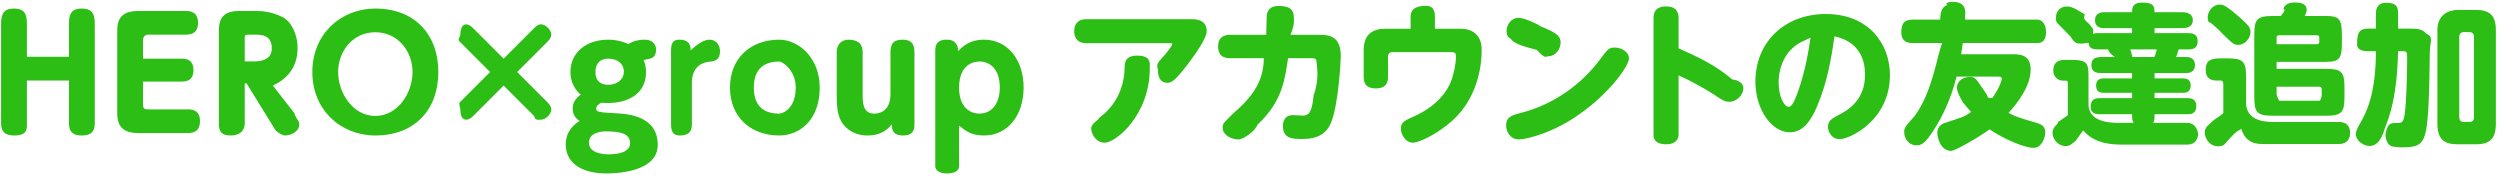 <svg
 xmlns="http://www.w3.org/2000/svg"
 xmlns:xlink="http://www.w3.org/1999/xlink"
 width="494px" height="35px">
<path fill-rule="evenodd"  fill="rgb(44, 190, 21)"
 d="M489.190,28.512 L485.650,28.512 C483.189,28.512 481.629,27.702 481.629,24.492 L481.629,5.950 C481.629,2.799 483.99,1.959 485.650,1.959 L489.190,1.959 C491.770,1.959 493.180,2.859 493.180,5.950 L493.180,24.492 C493.180,27.642 491.740,28.512 489.190,28.512 ZM488.860,7.300 C488.860,6.700 488.530,6.340 487.930,6.340 L486.880,6.340 C486.280,6.340 485.950,6.700 485.950,7.300 L485.950,23.172 C485.950,23.772 486.280,24.102 486.880,24.102 L487.930,24.102 C488.500,24.102 488.860,23.832 488.860,23.172 L488.860,7.300 ZM474.758,29.112 C474.68,29.112 472.838,29.112 472.328,28.782 C471.878,28.512 471.368,27.702 471.368,26.532 C471.368,26.82 471.458,25.2 472.208,24.552 C472.448,24.402 472.748,24.312 473.228,24.312 C474.398,24.312 474.638,24.312 474.938,23.592 C475.508,22.241 475.658,13.840 475.658,11.50 C475.658,10.210 475.538,10.120 474.788,10.120 L473.858,10.120 C473.678,18.881 472.238,22.872 471.278,25.242 C470.48,28.242 469.208,28.842 468.248,28.842 C466.927,28.842 465.517,27.732 465.517,26.532 C465.517,25.842 465.847,25.272 466.357,24.372 C467.468,22.421 469.478,18.821 469.478,10.120 L467.948,10.120 C466.927,10.120 465.757,9.880 465.757,8.80 C465.757,6.430 466.207,5.650 467.948,5.650 L469.478,5.650 L469.478,2.769 C469.478,1.989 469.598,0.549 471.488,0.549 C473.78,0.549 473.858,1.59 473.858,2.769 L473.858,5.650 L475.898,5.650 C477.459,5.650 478.569,5.650 479.409,6.610 C480.99,7.390 480.129,8.110 480.129,10.540 C480.129,12.700 479.979,19.301 479.829,21.611 C479.409,28.152 478.809,29.112 474.758,29.112 ZM462.190,28.452 L449.169,28.452 C446.529,28.452 443.978,28.92 442.88,25.452 C441.668,26.112 441.338,26.592 440.498,27.462 C439.508,28.512 439.58,28.902 438.218,28.902 C436.717,28.902 435.667,27.492 435.667,26.172 C435.667,25.122 436.27,24.852 437.498,23.682 C437.738,23.502 439.58,22.391 439.328,22.181 L439.328,16.691 C439.328,16.481 439.328,15.911 438.788,15.911 L437.918,15.911 C436.507,15.911 435.847,15.101 435.847,13.871 C435.847,12.250 436.447,11.530 438.68,11.530 L440.108,11.530 C443.228,11.530 443.828,12.100 443.828,15.251 L443.828,20.711 C444.188,24.102 447.999,24.102 449.49,24.102 L462.190,24.102 C464.351,24.102 464.381,25.872 464.381,26.262 C464.381,26.532 464.381,28.452 462.190,28.452 ZM459.550,22.872 L449.139,22.872 C445.988,22.872 445.448,22.241 445.448,19.151 L445.448,6.880 C445.448,3.789 445.988,3.159 449.139,3.159 L450.699,3.159 C450.759,2.949 451.89,1.959 451.179,1.749 C451.329,1.359 451.689,0.489 453.429,0.489 C454.989,0.489 455.800,0.939 455.800,1.899 C455.800,2.199 455.740,2.499 455.410,3.159 L459.70,3.159 C462.160,3.159 462.760,3.729 462.760,6.880 L462.760,8.500 C462.760,11.590 462.220,12.220 459.70,12.220 L449.859,12.220 L449.859,13.600 L459.550,13.600 C462.670,13.600 463.270,14.171 463.270,17.291 L463.270,19.151 C463.270,22.241 462.700,22.872 459.550,22.872 ZM457.810,8.740 C458.170,8.740 458.290,8.560 458.290,8.230 L458.290,7.450 C458.290,7.210 458.230,6.970 457.810,6.970 L450.339,6.970 C449.979,6.970 449.859,7.180 449.859,7.450 L449.859,8.740 L457.810,8.740 ZM458.770,17.621 C458.770,17.261 458.590,17.141 458.290,17.141 L449.859,17.141 L449.859,18.611 C449.859,18.971 450.39,19.91 450.339,19.91 L458.290,19.91 C458.500,19.91 458.770,19.31 458.770,18.611 L458.770,17.621 ZM442.298,8.860 C441.458,8.860 441.308,8.710 439.808,7.300 C439.328,6.820 437.47,4.869 436.657,4.419 C436.327,4.59 436.237,3.699 436.237,3.39 C436.237,2.439 437.107,0.909 438.608,0.909 C439.148,0.909 439.748,0.909 442.718,3.579 C444.248,4.960 444.698,5.410 444.698,6.340 C444.698,7.480 443.678,8.860 442.298,8.860 ZM434.351,26.382 C434.351,26.592 434.351,28.572 432.190,28.572 L419.529,28.572 C417.789,28.572 413.948,28.572 411.638,25.752 C411.308,26.232 410.888,26.832 410.18,27.792 C409.268,28.572 408.878,28.872 408.188,28.872 C406.717,28.872 405.577,27.552 405.577,26.22 C405.577,24.912 406.87,24.522 406.627,24.132 C407.287,23.682 408.488,22.872 408.608,22.751 L408.608,16.451 C408.608,16.271 408.608,15.941 408.188,15.941 L407.648,15.941 C406.807,15.941 405.727,15.341 405.727,13.901 C405.727,11.860 407.498,11.830 407.978,11.830 L408.998,11.830 C412.58,11.830 412.688,12.370 412.688,15.551 L412.688,20.591 C412.688,23.682 415.928,24.282 418.599,24.282 L421.779,24.282 C421.509,24.42 421.299,23.772 421.299,22.992 L421.299,22.571 L414.908,22.571 C414.398,22.571 413.108,22.571 413.108,21.11 C413.108,19.481 414.218,19.391 414.908,19.391 L421.299,19.391 L421.299,18.341 L415.718,18.341 C415.178,18.341 414.188,18.281 414.188,16.931 C414.188,15.701 414.938,15.491 415.718,15.491 L421.299,15.491 L421.299,14.441 L415.58,14.441 C414.458,14.441 413.258,14.411 413.258,12.880 C413.258,11.380 414.278,11.260 415.58,11.260 L417.9,11.260 C416.859,10.570 416.739,10.240 416.559,9.760 L414.548,9.760 C413.978,9.760 412.688,9.730 412.748,8.50 C412.328,8.380 411.908,8.620 411.278,8.620 C410.378,8.620 409.868,8.50 409.178,7.270 C408.788,6.820 406.897,4.960 406.537,4.569 C406.177,4.149 406.27,3.819 406.27,3.339 C406.27,2.199 407.17,1.29 408.308,1.29 C409.118,1.29 409.478,1.299 411.98,2.859 C411.398,3.99 412.538,4.209 413.168,5.20 C413.558,5.500 413.618,5.860 413.618,6.220 C413.618,6.460 413.588,6.580 413.588,6.700 C413.768,6.640 413.978,6.550 414.548,6.550 L421.299,6.550 L421.299,5.560 L415.808,5.560 C415.388,5.560 413.978,5.560 413.978,3.999 C413.978,2.439 415.388,2.409 415.808,2.409 L421.299,2.409 C421.299,1.689 421.299,0.519 423.249,0.519 C425.260,0.519 425.740,0.939 425.740,2.409 L431.200,2.409 C431.620,2.409 433.30,2.439 433.30,3.999 C433.30,5.560 431.620,5.560 431.200,5.560 L425.740,5.560 L425.740,6.550 L432.460,6.550 C432.940,6.550 434.261,6.550 434.261,8.140 C434.261,9.640 433.180,9.760 432.460,9.760 L430.510,9.760 C430.180,10.810 430.150,10.930 430.0,11.260 L431.890,11.260 C432.340,11.260 433.720,11.260 433.720,12.850 C433.720,14.441 432.340,14.441 431.890,14.441 L425.740,14.441 L425.740,15.491 L431.320,15.491 C431.830,15.491 432.880,15.521 432.880,16.901 C432.880,18.221 431.950,18.341 431.320,18.341 L425.740,18.341 L425.740,19.391 L432.220,19.391 C432.850,19.391 433.990,19.451 433.990,20.981 C433.990,22.451 432.970,22.571 432.220,22.571 L425.740,22.571 L425.740,22.992 C425.740,23.862 425.560,24.42 425.290,24.282 L432.190,24.282 C434.321,24.282 434.351,26.82 434.351,26.382 ZM425.710,11.260 C425.860,10.870 426.10,10.330 426.160,9.760 L420.939,9.760 C421.179,10.390 421.239,10.690 421.359,11.260 L425.710,11.260 ZM402.70,8.500 L387.849,8.500 C387.759,9.310 387.639,9.910 387.519,10.720 L397.750,10.720 C398.950,10.720 401.260,10.720 401.260,13.720 C401.260,17.141 398.470,20.591 396.880,22.301 C398.440,23.112 398.770,23.202 402.640,24.342 C403.630,24.642 404.141,25.2 404.141,26.112 C404.141,27.282 403.420,29.22 401.800,29.22 C400.120,29.22 395.950,27.492 393.159,25.572 C389.649,27.972 386.138,29.82 385.58,29.82 C383.438,29.82 382.808,27.162 382.808,26.232 C382.808,24.912 383.888,24.432 384.158,24.342 C387.579,23.172 387.999,23.22 389.469,22.121 C388.899,21.461 388.419,20.891 387.849,20.21 C387.309,19.211 386.679,18.131 386.679,17.321 C386.679,16.271 387.609,15.191 389.319,15.191 C389.889,15.191 390.309,15.371 390.879,16.181 L392.649,18.761 C392.859,19.61 392.979,19.241 393.69,19.361 C395.260,17.111 395.560,15.731 395.560,15.581 C395.560,15.491 395.530,15.131 394.839,15.131 L386.619,15.131 C385.388,19.991 383.678,23.232 382.118,25.692 C380.438,28.332 379.658,28.722 378.698,28.722 C377.197,28.722 376.27,27.432 376.27,26.112 C376.27,25.422 376.237,25.182 378.38,22.872 C381.938,17.951 382.778,10.840 383.78,8.500 L377.918,8.500 C377.347,8.500 375.697,8.500 375.697,6.340 C375.697,4.449 376.477,3.879 377.918,3.879 L383.378,3.879 C383.438,2.79 383.468,1.479 384.8,0.969 C384.278,0.729 384.818,0.369 385.838,0.369 C388.329,0.369 388.329,1.959 388.329,2.589 C388.329,2.769 388.329,3.249 388.299,3.879 L402.70,3.879 C402.640,3.879 404.291,3.879 404.291,6.40 C404.291,7.930 403.540,8.500 402.70,8.500 ZM363.519,27.492 C361.749,27.492 361.209,25.722 361.209,25.2 C361.209,23.832 361.809,23.502 363.759,22.481 C368.109,20.201 368.530,16.631 368.530,14.771 C368.530,13.450 368.440,8.440 362.499,7.180 C361.899,11.260 361.179,15.941 359.108,20.891 C357.728,24.132 356.198,26.142 353.618,26.142 C350.257,26.142 346.867,21.851 346.867,16.121 C346.867,8.380 352.568,2.769 360.789,2.769 C369.280,2.769 373.450,8.680 373.450,14.831 C373.450,23.802 365.499,27.492 363.519,27.492 ZM353.768,9.940 C351.938,11.890 351.458,14.531 351.458,16.271 C351.458,19.211 352.598,21.11 353.468,21.11 C354.218,21.11 354.878,19.181 355.238,18.221 C356.798,13.901 357.428,9.700 357.758,7.450 C356.258,8.20 355.268,8.380 353.768,9.940 ZM341.649,20.111 C340.809,20.111 340.329,19.781 338.709,18.701 C336.639,17.351 333.668,15.761 331.688,14.891 L331.688,26.82 C331.688,26.772 331.658,28.512 329.228,28.512 C326.858,28.512 326.738,27.12 326.738,26.82 L326.738,3.699 C326.738,2.979 326.738,1.269 329.228,1.269 C331.658,1.269 331.688,2.949 331.688,3.699 L331.688,9.550 C335.349,11.170 338.979,12.850 342.309,15.71 C343.390,15.791 344.50,16.421 344.50,17.381 C344.50,18.701 343.29,20.111 341.649,20.111 ZM300.157,27.552 C298.477,27.552 297.607,26.112 297.607,24.732 C297.607,23.22 298.627,22.782 300.337,22.361 C306.818,20.741 312.488,16.811 316.419,11.410 C317.829,9.460 318.129,9.40 319.149,9.40 C320.199,9.40 321.879,10.120 321.879,11.560 C321.879,13.150 317.709,18.641 312.368,22.361 C307.148,26.22 301.567,27.552 300.157,27.552 ZM305.978,11.110 C305.467,11.110 305.437,11.80 303.67,9.850 C302.347,9.490 299.167,8.80 298.567,7.690 C298.237,7.480 297.697,7.30 297.697,6.100 C297.697,4.929 298.567,3.519 300.127,3.519 C301.177,3.519 304.177,4.899 304.417,5.20 C307.598,6.490 308.378,7.120 308.378,8.410 C308.378,9.760 307.328,11.110 305.978,11.110 ZM279.187,28.2 C277.897,28.2 276.817,26.802 276.817,25.422 C276.817,24.162 277.507,23.832 279.548,22.932 C283.118,21.311 286.28,18.491 287.138,14.741 C287.618,13.150 287.708,11.530 287.708,11.110 C287.708,10.300 287.228,10.300 286.598,10.300 L275.227,10.300 C274.567,10.300 274.267,10.600 274.267,11.260 L274.267,15.281 C274.267,16.481 273.727,17.471 271.927,17.471 C270.276,17.471 269.466,16.811 269.466,15.281 L269.466,9.820 C269.466,6.550 271.57,5.680 273.697,5.680 L278.737,5.680 L278.737,3.339 C278.737,2.769 278.737,1.149 281.78,1.149 C283.58,1.149 283.538,2.79 283.538,3.339 L283.538,5.680 L288.729,5.680 C290.649,5.680 292.779,6.70 292.779,9.790 C292.779,15.101 290.889,20.351 286.928,23.892 C283.778,26.682 280.268,28.2 279.187,28.2 ZM257.198,27.462 C255.578,27.462 253.508,27.462 253.508,24.942 C253.508,24.432 253.568,22.751 255.488,22.751 C255.758,22.751 256.838,22.842 257.48,22.842 C258.578,22.842 259.28,22.211 259.568,18.821 C260.78,15.641 260.168,12.850 260.168,12.520 C260.168,11.680 259.988,11.500 259.208,11.500 L254.528,11.500 C253.928,15.191 253.58,19.931 248.527,24.582 C247.87,26.22 245.377,27.552 244.87,27.552 C242.736,27.552 241.596,26.292 241.596,25.32 C241.596,24.222 241.776,24.42 243.547,22.541 C247.717,18.971 249.7,15.881 249.727,11.500 L243.156,11.500 C242.496,11.500 240.696,11.500 240.696,9.190 C240.696,6.880 242.526,6.880 243.156,6.880 L250.207,6.880 C250.207,6.280 250.267,3.669 250.297,3.159 C250.357,2.649 250.507,1.179 252.638,1.179 C255.68,1.179 255.68,2.559 255.68,4.149 C255.68,4.359 255.68,5.380 254.978,6.880 L260.948,6.880 C263.109,6.880 264.939,7.540 264.939,11.110 C264.939,11.740 264.519,20.741 262.959,24.372 C261.669,27.342 258.818,27.462 257.198,27.462 ZM230.588,16.361 C229.448,16.361 228.8,15.371 228.8,13.931 C228.8,13.180 228.248,12.940 229.418,11.680 C230.198,10.870 231.638,9.10 231.638,8.680 C231.638,8.530 231.458,8.530 231.368,8.530 L214.626,8.530 C212.496,8.530 212.256,6.880 212.256,6.190 C212.256,4.899 212.856,3.789 214.626,3.789 L235.509,3.789 C236.139,3.789 238.449,3.789 238.449,6.160 C238.449,7.510 236.319,10.540 234.969,12.340 C231.968,16.361 231.308,16.361 230.588,16.361 ZM194.437,26.772 C191.946,26.772 190.836,25.902 189.516,24.822 L189.516,32.83 C189.516,33.733 188.646,34.273 187.116,34.273 C185.526,34.273 184.806,33.583 184.806,32.83 L184.806,9.940 C184.806,8.140 185.946,7.840 187.116,7.840 C189.126,7.840 189.336,9.40 189.336,10.120 C189.846,9.550 191.316,7.840 194.407,7.840 C199.177,7.840 202.268,11.890 202.268,17.321 C202.268,22.691 199.207,26.772 194.437,26.772 ZM193.537,12.160 C192.397,12.160 189.516,12.700 189.516,17.321 C189.516,22.181 192.787,22.451 193.537,22.451 C195.757,22.451 197.557,20.741 197.557,17.291 C197.557,13.600 195.577,12.160 193.537,12.160 ZM178.477,26.772 C176.887,26.772 176.227,26.172 176.197,24.552 C175.777,25.122 174.487,26.772 171.456,26.772 C168.156,26.772 166.626,24.762 166.146,23.832 C165.486,22.481 165.336,21.11 165.336,18.491 L165.336,10.30 C165.336,8.530 166.56,7.840 167.646,7.840 C169.146,7.840 170.46,8.380 170.46,10.30 L170.46,18.581 C170.46,20.21 170.46,22.451 172.746,22.451 C173.407,22.451 175.957,22.271 175.957,18.581 L175.957,10.30 C175.957,8.920 176.347,7.840 178.297,7.840 C179.797,7.840 180.697,8.380 180.697,10.30 L180.697,24.702 C180.697,26.262 179.797,26.772 178.477,26.772 ZM153.97,26.772 C148.326,26.772 144.246,23.112 144.246,17.291 C144.246,11.500 148.326,7.840 153.97,7.840 C157.897,7.840 161.978,11.530 161.978,17.291 C161.978,23.82 157.927,26.772 153.97,26.772 ZM153.97,12.160 C151.536,12.160 148.956,13.150 148.956,17.291 C148.956,21.551 151.596,22.451 153.97,22.451 C154.597,22.451 157.237,21.551 157.237,17.291 C157.237,13.90 154.627,12.160 153.97,12.160 ZM136.716,16.331 L136.716,24.582 C136.716,26.232 135.846,26.772 134.316,26.772 C133.26,26.772 132.6,26.322 132.6,24.582 L132.6,9.910 C132.6,8.20 133.266,7.840 134.256,7.840 C136.416,7.840 136.476,9.250 136.476,9.970 C136.596,9.790 138.66,7.840 140.137,7.840 C141.847,7.840 142.27,9.310 142.27,10.120 C142.27,12.10 140.887,12.130 139.957,12.220 C139.747,12.250 136.716,12.520 136.716,16.331 ZM127.177,11.860 C127.357,12.280 127.657,13.0 127.657,14.291 C127.657,18.611 123.937,20.351 120.246,20.351 C119.676,20.351 119.196,20.321 118.866,20.291 C118.476,20.471 117.816,20.831 117.816,21.431 C117.816,22.151 118.206,22.181 121.837,22.391 C123.907,22.511 129.97,22.842 129.97,28.62 C129.97,33.883 122.167,34.273 119.856,34.273 C114.516,34.273 111.786,31.933 111.786,28.512 C111.786,26.862 112.476,25.182 114.516,23.892 C113.976,23.532 113.16,22.872 113.16,21.461 C113.16,20.321 113.736,19.421 114.756,18.701 C112.896,17.141 112.716,15.101 112.716,14.201 C112.716,10.480 115.746,7.840 120.156,7.840 C122.287,7.840 123.727,8.500 124.177,8.710 C125.137,8.110 126.157,7.840 127.327,7.840 C129.488,7.840 129.638,9.40 129.638,9.790 C129.638,11.170 128.917,11.440 128.557,11.560 C128.377,11.620 127.387,11.800 127.177,11.860 ZM120.366,30.492 C121.687,30.492 124.507,30.222 124.507,28.32 C124.507,26.322 122.467,25.962 119.616,25.962 C119.46,25.962 116.376,25.962 116.376,28.152 C116.376,30.282 119.106,30.492 120.366,30.492 ZM120.186,11.590 C118.686,11.590 117.66,12.430 117.66,14.231 C117.66,15.911 118.566,16.751 120.156,16.751 C121.927,16.751 123.277,15.731 123.277,14.141 C123.277,12.730 122.167,11.590 120.186,11.590 ZM108.938,21.611 C108.938,22.601 107.768,23.652 106.898,23.652 C106.328,23.652 105.698,23.82 105.578,22.962 L99.517,16.901 L93.456,22.962 C93.156,23.262 92.676,23.652 92.136,23.652 C91.176,23.652 90.96,22.511 90.96,21.641 C90.96,21.41 90.666,20.411 90.786,20.291 L96.847,14.231 L90.786,8.170 C90.336,7.720 90.96,7.300 90.96,6.850 C90.96,5.890 91.266,4.809 92.106,4.809 C92.736,4.809 93.336,5.410 93.456,5.530 L99.517,11.590 L105.578,5.530 C105.878,5.230 106.358,4.809 106.898,4.809 C107.858,4.809 108.938,5.950 108.938,6.850 C108.938,7.360 108.608,7.810 108.248,8.170 L102.187,14.231 L108.248,20.291 C108.548,20.591 108.938,21.101 108.938,21.611 ZM74.167,26.772 C67.296,26.772 61.715,21.701 61.715,14.231 C61.715,6.790 67.296,1.689 74.167,1.689 C81.97,1.689 86.618,6.850 86.618,14.231 C86.618,21.641 81.97,26.772 74.167,26.772 ZM74.167,6.370 C69.696,6.370 66.816,10.150 66.816,14.231 C66.816,18.371 69.726,22.91 74.167,22.91 C78.607,22.91 81.518,18.371 81.518,14.231 C81.518,10.150 78.637,6.370 74.167,6.370 ZM59.137,24.612 C59.137,25.932 57.577,26.772 56.287,26.772 C55.87,26.772 54.697,26.142 54.37,25.62 L48.726,16.481 L48.36,16.481 L48.36,24.432 C48.36,25.242 47.916,26.772 45.576,26.772 C43.955,26.772 43.25,26.202 43.25,24.462 L43.25,6.340 C43.25,4.809 43.25,2.169 47.136,2.169 L50.316,2.169 C51.906,2.169 53.527,2.259 55.87,3.39 C57.637,4.329 58.807,6.910 58.807,9.460 C58.807,12.640 57.37,15.311 53.917,16.91 L58.147,22.331 C58.657,23.82 59.137,23.772 59.137,24.612 ZM50.46,6.850 L48.966,6.850 C48.276,6.850 48.36,7.30 48.36,7.780 L48.36,12.130 L50.16,12.130 C53.167,12.130 53.707,10.720 53.707,9.520 C53.707,6.850 51.486,6.850 50.46,6.850 ZM29.196,21.611 L37.117,21.611 C38.107,21.611 39.517,21.851 39.517,23.922 C39.517,25.512 38.797,26.292 37.117,26.292 L27.276,26.292 C23.165,26.292 23.165,23.562 23.165,22.121 L23.165,6.340 C23.165,4.809 23.165,2.169 27.276,2.169 L36.727,2.169 C37.627,2.169 39.127,2.349 39.127,4.509 C39.127,6.130 38.347,6.850 36.727,6.850 L29.196,6.850 C28.476,6.850 28.266,7.60 28.266,7.780 L28.266,11.590 L35.917,11.590 C36.757,11.590 38.227,11.770 38.227,13.840 C38.227,15.461 37.417,16.121 35.917,16.121 L28.266,16.121 L28.266,20.681 C28.266,21.341 28.446,21.611 29.196,21.611 ZM16.207,26.772 C14.617,26.772 13.627,26.232 13.627,24.402 L13.627,15.911 L5.316,15.911 L5.316,24.402 C5.316,25.422 5.46,26.772 2.796,26.772 C1.266,26.772 0.215,26.232 0.215,24.402 L0.215,4.59 C0.215,2.529 0.965,1.689 2.736,1.689 C4.416,1.689 5.316,2.319 5.316,4.59 L5.316,11.230 L13.627,11.230 L13.627,4.59 C13.627,2.529 14.347,1.689 16.147,1.689 C17.827,1.689 18.727,2.349 18.727,4.59 L18.727,24.402 C18.727,25.422 18.457,26.772 16.207,26.772 ZM222.217,13.510 C222.217,12.520 222.247,10.990 224.677,10.990 C227.48,10.990 227.198,12.430 227.198,13.450 C227.198,22.812 220.447,28.2 218.287,28.2 C216.486,28.2 215.616,26.322 215.616,25.422 C215.616,24.432 216.66,24.102 217.357,23.142 C220.417,20.921 222.157,17.321 222.217,13.510 Z"/>
</svg>